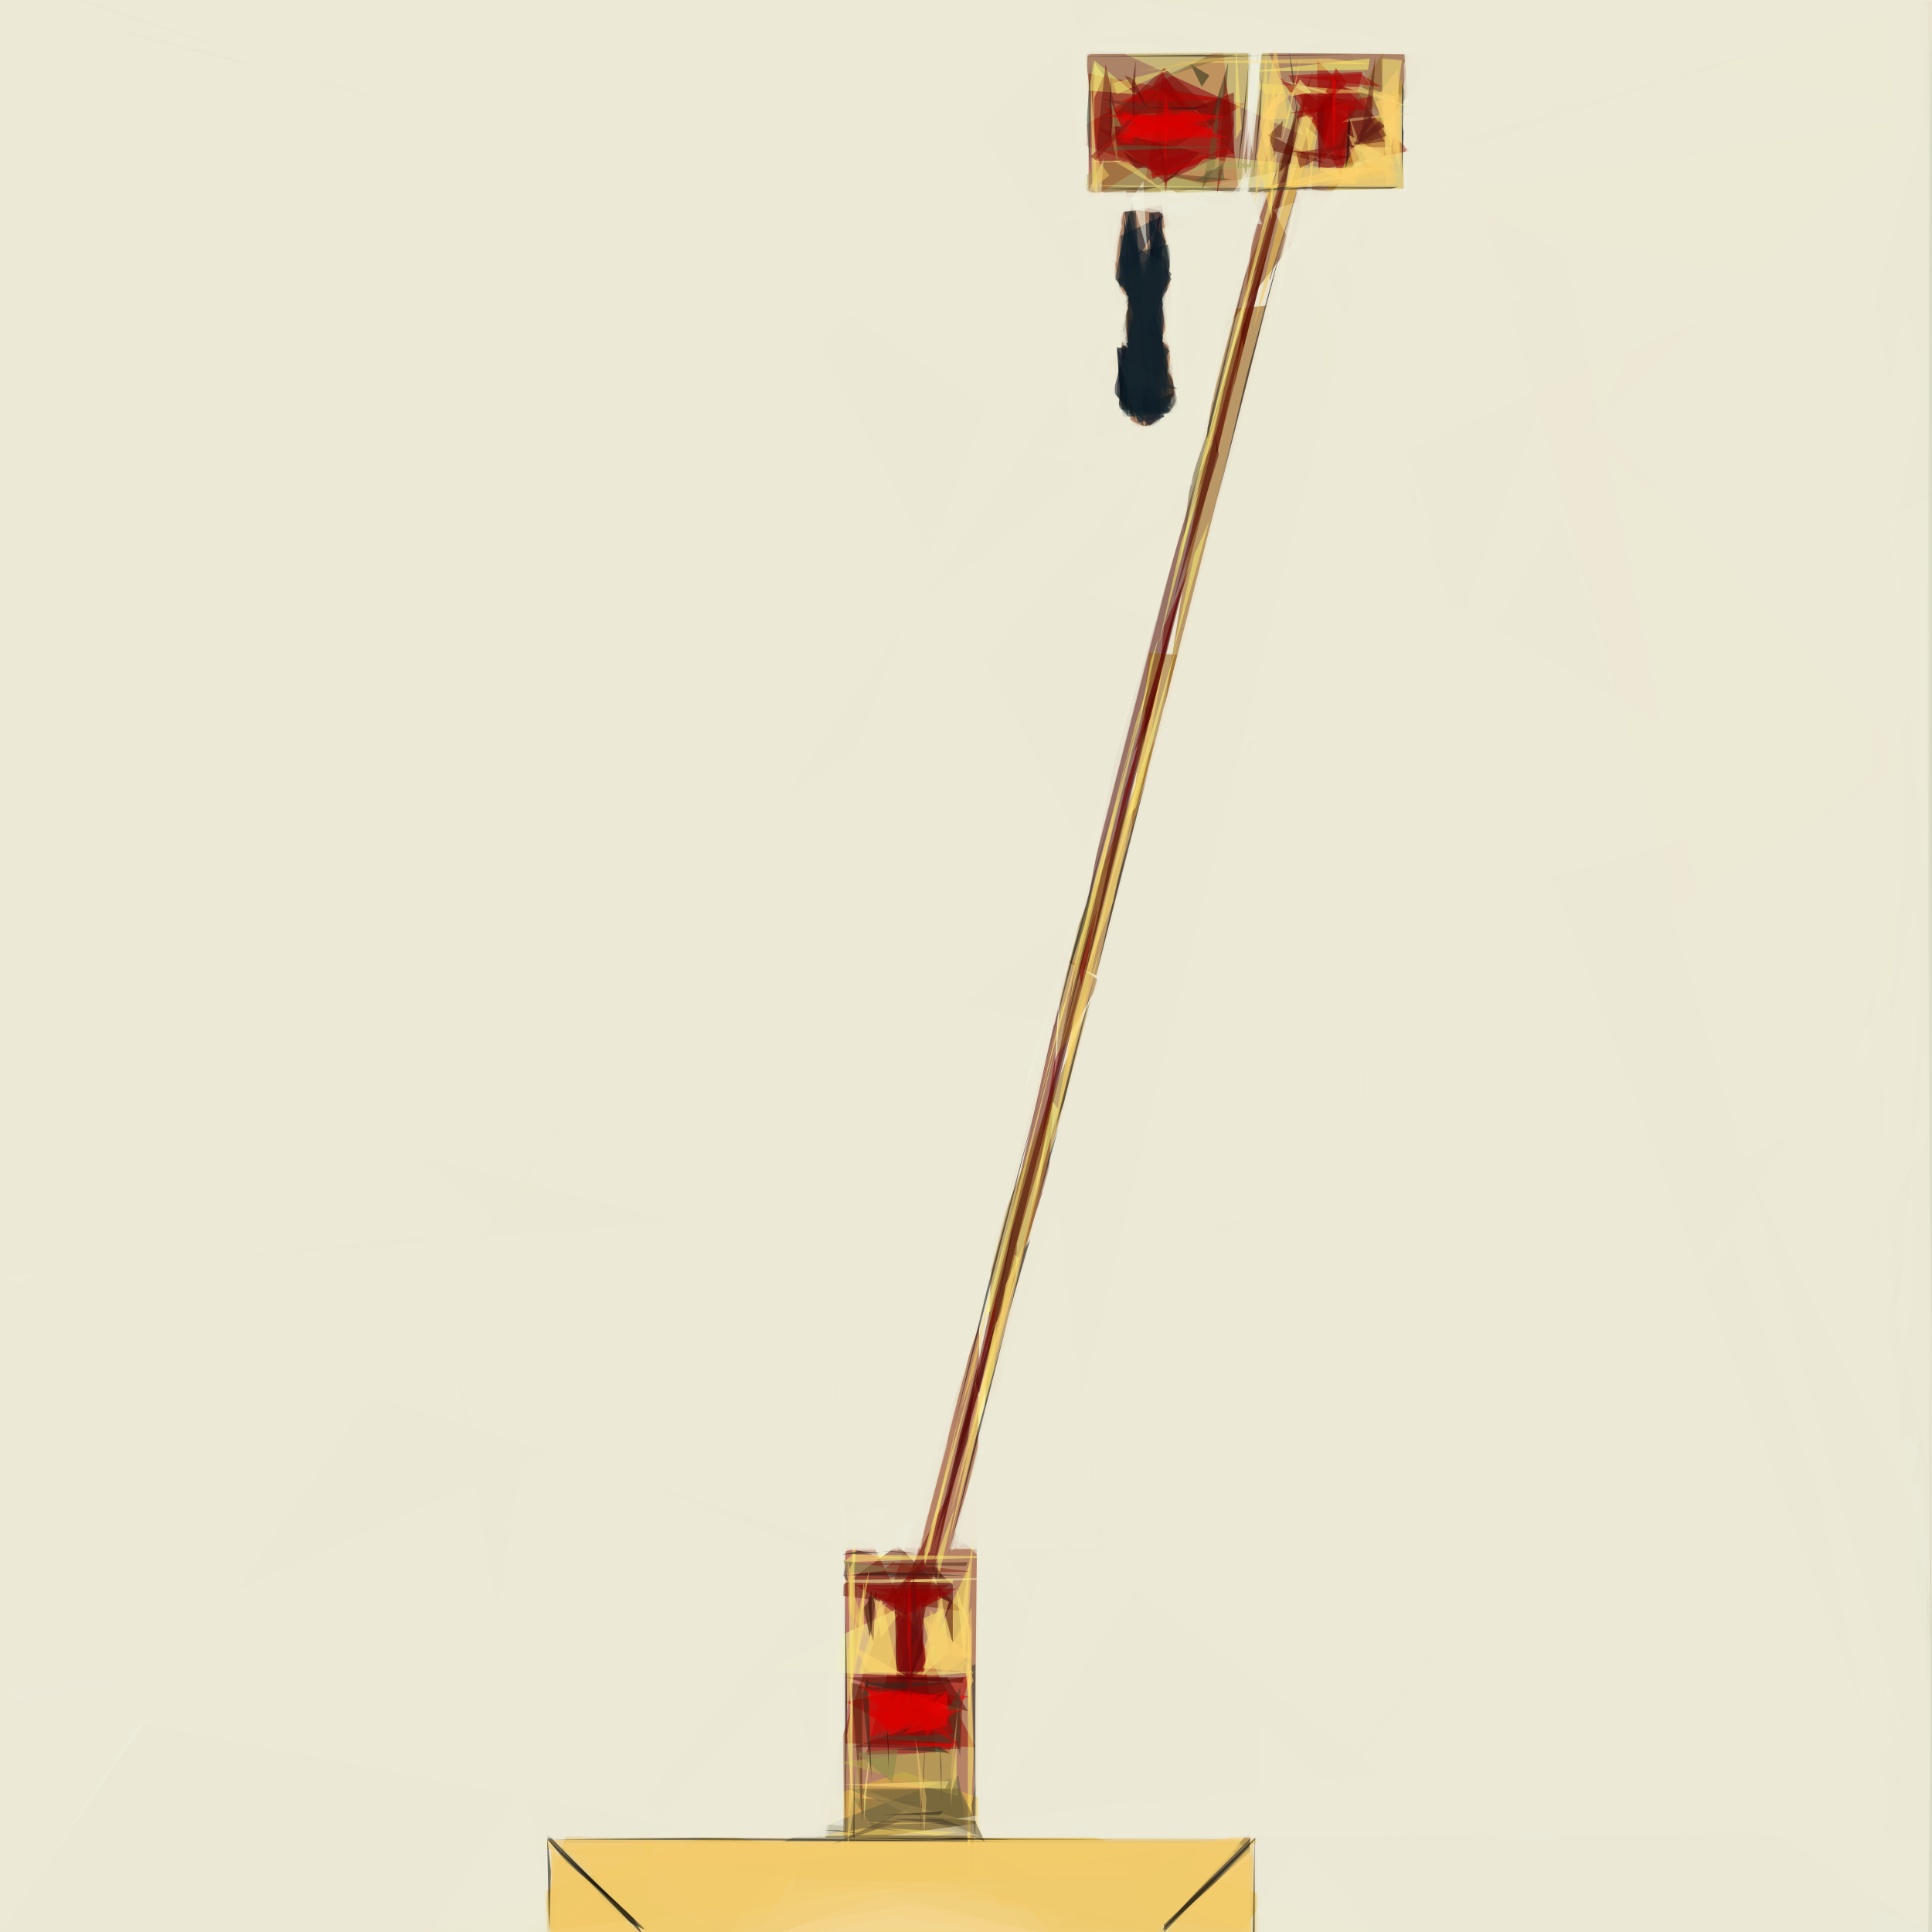 <?xml version="1.0" standalone="no"?>
<svg xmlns="http://www.w3.org/2000/svg" version="1.2" baseProfile="tiny" width="1024" height="1024" viewBox="0 0 1024 1024">
<rect x="0" y="0" width="1024" height="1024" id="0" fill="rgb(233,227,206)" fill-opacity="1" />
<polygon points="763,29 575,27 601,237" id="1" fill="rgb(111,39,1)" fill-opacity="0.502" />
<polygon points="419,1003 519,702 516,994" id="2" fill="rgb(131,37,0)" fill-opacity="0.502" />
<polygon points="479,939 726,1024 223,1024" id="3" fill="rgb(229,186,59)" fill-opacity="0.502" />
<polygon points="693,50 551,613 590,406" id="4" fill="rgb(72,0,0)" fill-opacity="0.502" />
<polygon points="619,103 682,90 623,238" id="5" fill="rgb(255,255,255)" fill-opacity="0.502" />
<polygon points="506,778 556,621 561,532" id="6" fill="rgb(103,12,0)" fill-opacity="0.502" />
<polygon points="517,926 448,924 448,790" id="7" fill="rgb(145,11,0)" fill-opacity="0.502" />
<polygon points="657,105 648,25 563,73" id="8" fill="rgb(149,0,0)" fill-opacity="0.502" />
<polygon points="593,217 598,113 626,219" id="9" fill="rgb(0,0,0)" fill-opacity="0.502" />
<polygon points="599,157 0,1024 0,0" id="10" fill="rgb(239,239,222)" fill-opacity="0.502" />
<polygon points="564,509 581,517 612,392" id="11" fill="rgb(142,82,0)" fill-opacity="0.502" />
<polygon points="516,974 1024,972 755,0" id="12" fill="rgb(239,239,222)" fill-opacity="0.502" />
<polygon points="578,530 522,746 526,659" id="13" fill="rgb(148,102,19)" fill-opacity="0.502" />
<polygon points="0,677 484,831 536,633" id="14" fill="rgb(239,239,222)" fill-opacity="0.502" />
<polygon points="650,164 617,375 671,162" id="15" fill="rgb(137,77,0)" fill-opacity="0.502" />
<polygon points="284,1024 300,973 684,975" id="16" fill="rgb(225,183,80)" fill-opacity="0.502" />
<polygon points="747,80 698,32 699,90" id="17" fill="rgb(142,0,0)" fill-opacity="0.502" />
<polygon points="442,701 448,985 0,899" id="18" fill="rgb(239,238,222)" fill-opacity="0.502" />
<polygon points="627,276 166,598 520,689" id="19" fill="rgb(239,239,221)" fill-opacity="0.502" />
<polygon points="590,208 616,109 615,231" id="20" fill="rgb(0,0,24)" fill-opacity="0.502" />
<polygon points="1020,810 675,111 1018,0" id="21" fill="rgb(239,238,220)" fill-opacity="0.502" />
<polygon points="476,819 440,845 510,854" id="22" fill="rgb(101,16,0)" fill-opacity="0.502" />
<polygon points="664,976 246,975 666,1024" id="23" fill="rgb(233,190,88)" fill-opacity="0.502" />
<polygon points="615,99 631,254 668,116" id="24" fill="rgb(251,255,244)" fill-opacity="0.502" />
<polygon points="744,100 703,101 743,42" id="25" fill="rgb(203,165,39)" fill-opacity="0.502" />
<polygon points="581,489 536,653 522,726" id="26" fill="rgb(62,0,0)" fill-opacity="0.502" />
<polygon points="44,0 568,0 598,182" id="27" fill="rgb(239,239,221)" fill-opacity="0.502" />
<polygon points="415,976 508,941 513,976" id="28" fill="rgb(89,91,68)" fill-opacity="0.502" />
<polygon points="344,1024 334,1019 287,972" id="29" fill="rgb(0,0,0)" fill-opacity="0.502" />
<polygon points="577,39 660,55 577,106" id="30" fill="rgb(154,16,0)" fill-opacity="0.502" />
<polygon points="662,982 615,1024 663,970" id="31" fill="rgb(5,0,0)" fill-opacity="0.502" />
<polygon points="496,929 485,832 459,930" id="32" fill="rgb(143,0,0)" fill-opacity="0.502" />
<polygon points="646,83 584,112 744,93" id="33" fill="rgb(222,219,132)" fill-opacity="0.502" />
<polygon points="560,637 503,821 583,821" id="34" fill="rgb(241,243,226)" fill-opacity="0.502" />
<polygon points="475,888 407,885 475,853" id="35" fill="rgb(251,255,157)" fill-opacity="0.502" />
<polygon points="292,1024 0,1024 233,675" id="36" fill="rgb(238,237,220)" fill-opacity="0.502" />
<polygon points="658,1024 1023,1024 1017,504" id="37" fill="rgb(237,235,217)" fill-opacity="0.502" />
<polygon points="551,579 523,684 505,759" id="38" fill="rgb(0,0,0)" fill-opacity="0.502" />
<polygon points="586,24 691,72 672,27" id="39" fill="rgb(224,225,138)" fill-opacity="0.502" />
<polygon points="612,221 621,129 594,136" id="40" fill="rgb(0,25,42)" fill-opacity="0.502" />
<polygon points="0,899 618,309 489,815" id="41" fill="rgb(236,233,214)" fill-opacity="0.502" />
<polygon points="597,101 570,103 588,162" id="42" fill="rgb(253,255,250)" fill-opacity="0.502" />
<polygon points="711,94 722,38 683,40" id="43" fill="rgb(160,0,0)" fill-opacity="0.502" />
<polygon points="372,974 447,918 447,973" id="44" fill="rgb(242,246,238)" fill-opacity="0.502" />
<polygon points="297,977 633,977 343,1024" id="45" fill="rgb(254,214,116)" fill-opacity="0.502" />
<polygon points="584,975 616,975 492,975" id="46" fill="rgb(0,0,0)" fill-opacity="0.502" />
<polygon points="664,125 654,205 696,37" id="47" fill="rgb(116,33,1)" fill-opacity="0.502" />
<polygon points="514,888 503,930 448,902" id="48" fill="rgb(178,0,0)" fill-opacity="0.502" />
<polygon points="514,829 489,884 511,886" id="49" fill="rgb(255,237,99)" fill-opacity="0.502" />
<polygon points="668,46 661,94 662,0" id="50" fill="rgb(250,255,255)" fill-opacity="0.502" />
<polygon points="609,346 599,445 624,347" id="51" fill="rgb(147,90,9)" fill-opacity="0.502" />
<polygon points="539,659 556,599 538,680" id="52" fill="rgb(255,255,155)" fill-opacity="0.502" />
<polygon points="634,253 624,303 669,126" id="53" fill="rgb(255,255,134)" fill-opacity="0.502" />
<polygon points="642,201 406,959 0,690" id="54" fill="rgb(236,233,214)" fill-opacity="0.502" />
<polygon points="505,787 474,849 478,911" id="55" fill="rgb(110,4,0)" fill-opacity="0.502" />
<polygon points="665,972 612,1024 331,1024" id="56" fill="rgb(249,208,113)" fill-opacity="0.502" />
<polygon points="695,91 544,665 726,635" id="57" fill="rgb(238,236,218)" fill-opacity="0.502" />
<polygon points="290,973 292,992 291,1024" id="58" fill="rgb(0,0,0)" fill-opacity="0.502" />
<polygon points="654,81 616,40 607,96" id="59" fill="rgb(164,0,0)" fill-opacity="0.502" />
<polygon points="575,517 596,419 614,360" id="60" fill="rgb(60,0,0)" fill-opacity="0.502" />
<polygon points="505,871 494,830 505,840" id="61" fill="rgb(73,0,0)" fill-opacity="0.502" />
<polygon points="669,119 563,107 662,100" id="62" fill="rgb(244,253,243)" fill-opacity="0.502" />
<polygon points="674,151 680,128 668,171" id="63" fill="rgb(0,0,0)" fill-opacity="0.502" />
<polygon points="560,561 563,506 583,520" id="64" fill="rgb(153,94,24)" fill-opacity="0.502" />
<polygon points="518,759 534,700 502,827" id="65" fill="rgb(0,0,0)" fill-opacity="0.502" />
<polygon points="369,974 536,976 292,975" id="66" fill="rgb(12,16,29)" fill-opacity="0.502" />
<polygon points="398,838 553,836 466,839" id="67" fill="rgb(255,255,176)" fill-opacity="0.502" />
<polygon points="750,81 741,0 1024,0" id="68" fill="rgb(240,240,222)" fill-opacity="0.502" />
<polygon points="290,926 290,1024 229,1024" id="69" fill="rgb(237,238,227)" fill-opacity="0.502" />
<polygon points="665,44 671,50 734,49" id="70" fill="rgb(240,228,109)" fill-opacity="0.502" />
<polygon points="448,833 433,974 308,974" id="71" fill="rgb(237,234,217)" fill-opacity="0.502" />
<polygon points="771,26 562,29 594,0" id="72" fill="rgb(241,242,228)" fill-opacity="0.502" />
<polygon points="627,229 630,116 616,163" id="73" fill="rgb(249,255,232)" fill-opacity="0.502" />
<polygon points="450,846 451,934 454,795" id="74" fill="rgb(255,255,132)" fill-opacity="0.502" />
<polygon points="591,288 671,100 628,269" id="75" fill="rgb(238,237,217)" fill-opacity="0.502" />
<polygon points="457,966 451,892 457,893" id="76" fill="rgb(75,22,5)" fill-opacity="0.502" />
<polygon points="490,831 490,822 518,720" id="77" fill="rgb(255,255,130)" fill-opacity="0.502" />
<polygon points="574,489 610,358 567,531" id="78" fill="rgb(255,255,133)" fill-opacity="0.502" />
<polygon points="665,968 664,1024 665,1027" id="79" fill="rgb(0,0,0)" fill-opacity="0.502" />
<polygon points="300,987 281,963 329,1011" id="80" fill="rgb(0,0,0)" fill-opacity="0.502" />
<polygon points="601,399 610,380 626,310" id="81" fill="rgb(94,0,0)" fill-opacity="0.502" />
<polygon points="508,948 449,948 522,976" id="82" fill="rgb(101,90,56)" fill-opacity="0.502" />
<polygon points="735,99 743,32 732,31" id="83" fill="rgb(255,238,114)" fill-opacity="0.502" />
<polygon points="737,100 702,100 741,99" id="84" fill="rgb(0,0,8)" fill-opacity="0.502" />
<polygon points="592,185 622,219 595,221" id="85" fill="rgb(0,23,35)" fill-opacity="0.502" />
<polygon points="725,37 726,31 661,38" id="86" fill="rgb(255,253,111)" fill-opacity="0.502" />
<polygon points="470,973 560,973 609,954" id="87" fill="rgb(248,239,211)" fill-opacity="0.502" />
<polygon points="617,114 593,154 594,125" id="88" fill="rgb(0,27,50)" fill-opacity="0.502" />
<polygon points="342,976 593,976 341,1024" id="89" fill="rgb(241,203,110)" fill-opacity="0.502" />
<polygon points="644,278 949,150 689,99" id="90" fill="rgb(236,233,215)" fill-opacity="0.502" />
<polygon points="596,975 664,975 592,975" id="91" fill="rgb(0,0,0)" fill-opacity="0.502" />
<polygon points="580,32 577,48 602,50" id="92" fill="rgb(231,242,118)" fill-opacity="0.502" />
<polygon points="664,948 668,1024 729,1024" id="93" fill="rgb(238,239,228)" fill-opacity="0.502" />
<polygon points="515,782 506,812 549,856" id="94" fill="rgb(242,248,232)" fill-opacity="0.502" />
<polygon points="744,48 743,44 743,89" id="95" fill="rgb(0,0,0)" fill-opacity="0.502" />
<polygon points="458,852 461,868 465,843" id="96" fill="rgb(35,0,0)" fill-opacity="0.502" />
<polygon points="503,817 527,724 528,699" id="97" fill="rgb(255,243,106)" fill-opacity="0.502" />
<polygon points="543,162 615,239 429,462" id="98" fill="rgb(238,236,218)" fill-opacity="0.502" />
<polygon points="580,518 558,602 564,584" id="99" fill="rgb(3,5,2)" fill-opacity="0.502" />
<polygon points="540,667 504,803 538,665" id="100" fill="rgb(255,250,124)" fill-opacity="0.502" />
<polygon points="513,1001 513,850 516,929" id="101" fill="rgb(255,239,107)" fill-opacity="0.502" />
<polygon points="460,921 514,899 461,895" id="102" fill="rgb(228,0,0)" fill-opacity="0.502" />
<polygon points="0,851 289,1024 291,936" id="103" fill="rgb(236,233,213)" fill-opacity="0.502" />
<polygon points="652,70 607,76 585,57" id="104" fill="rgb(229,0,0)" fill-opacity="0.502" />
<polygon points="617,1020 617,1024 677,963" id="105" fill="rgb(0,0,0)" fill-opacity="0.502" />
<polygon points="586,85 656,100 564,102" id="106" fill="rgb(161,154,83)" fill-opacity="0.502" />
<polygon points="461,28 724,28 732,0" id="107" fill="rgb(238,236,217)" fill-opacity="0.502" />
<polygon points="598,160 570,264 555,76" id="108" fill="rgb(237,234,215)" fill-opacity="0.502" />
<polygon points="528,745 688,98 1024,389" id="109" fill="rgb(236,233,214)" fill-opacity="0.502" />
<polygon points="674,116 676,43 666,83" id="110" fill="rgb(255,220,90)" fill-opacity="0.502" />
<polygon points="697,99 612,100 671,102" id="111" fill="rgb(78,67,56)" fill-opacity="0.502" />
<polygon points="502,766 486,824 424,808" id="112" fill="rgb(238,239,221)" fill-opacity="0.502" />
<polygon points="670,31 666,65 668,49" id="113" fill="rgb(0,0,0)" fill-opacity="0.502" />
<polygon points="296,979 341,1026 336,1017" id="114" fill="rgb(0,0,0)" fill-opacity="0.502" />
<polygon points="502,889 513,907 448,889" id="115" fill="rgb(81,7,3)" fill-opacity="0.502" />
<polygon points="1019,1019 654,973 1022,519" id="116" fill="rgb(236,233,213)" fill-opacity="0.502" />
<polygon points="600,269 108,23 564,21" id="117" fill="rgb(236,233,214)" fill-opacity="0.502" />
<polygon points="698,67 664,175 692,56" id="118" fill="rgb(241,195,72)" fill-opacity="0.502" />
<polygon points="561,588 547,640 558,584" id="119" fill="rgb(255,255,134)" fill-opacity="0.502" />
<polygon points="685,29 632,30 717,29" id="120" fill="rgb(0,0,11)" fill-opacity="0.502" />
<polygon points="720,49 735,72 709,80" id="121" fill="rgb(98,28,16)" fill-opacity="0.502" />
<polygon points="617,36 641,57 589,62" id="122" fill="rgb(121,12,8)" fill-opacity="0.502" />
<polygon points="511,890 511,907 511,969" id="123" fill="rgb(0,0,0)" fill-opacity="0.502" />
<polygon points="576,0 575,220 529,69" id="124" fill="rgb(237,234,215)" fill-opacity="0.502" />
<polygon points="465,886 521,886 494,888" id="125" fill="rgb(246,255,131)" fill-opacity="0.502" />
<polygon points="609,113 611,165 615,112" id="126" fill="rgb(0,3,19)" fill-opacity="0.502" />
<polygon points="631,255 642,223 627,286" id="127" fill="rgb(97,82,47)" fill-opacity="0.502" />
<polygon points="518,796 518,966 946,0" id="128" fill="rgb(236,233,214)" fill-opacity="0.502" />
<polygon points="242,975 439,973 443,853" id="129" fill="rgb(236,233,214)" fill-opacity="0.502" />
<polygon points="510,906 452,926 509,927" id="130" fill="rgb(112,11,6)" fill-opacity="0.502" />
<polygon points="557,609 589,469 569,539" id="131" fill="rgb(255,222,97)" fill-opacity="0.502" />
<polygon points="662,979 662,1024 630,1013" id="132" fill="rgb(252,206,98)" fill-opacity="0.502" />
<polygon points="664,22 669,28 658,92" id="133" fill="rgb(254,255,253)" fill-opacity="0.502" />
<polygon points="522,697 562,545 525,695" id="134" fill="rgb(255,255,134)" fill-opacity="0.502" />
<polygon points="664,86 629,257 616,159" id="135" fill="rgb(237,236,215)" fill-opacity="0.502" />
<polygon points="654,82 654,49 633,57" id="136" fill="rgb(113,0,0)" fill-opacity="0.502" />
<polygon points="661,30 571,30 637,29" id="137" fill="rgb(0,6,25)" fill-opacity="0.502" />
<polygon points="449,901 448,838 448,981" id="138" fill="rgb(0,26,32)" fill-opacity="0.502" />
<polygon points="611,229 451,821 383,103" id="139" fill="rgb(236,233,214)" fill-opacity="0.502" />
<polygon points="414,154 580,456 636,237" id="140" fill="rgb(236,234,215)" fill-opacity="0.502" />
<polygon points="503,876 499,845 489,888" id="141" fill="rgb(255,241,120)" fill-opacity="0.502" />
<polygon points="678,41 715,63 711,86" id="142" fill="rgb(157,0,0)" fill-opacity="0.502" />
<polygon points="337,1024 292,1024 292,979" id="143" fill="rgb(255,208,99)" fill-opacity="0.502" />
<polygon points="651,39 593,39 611,39" id="144" fill="rgb(2,15,0)" fill-opacity="0.502" />
<polygon points="526,737 707,1024 512,793" id="145" fill="rgb(236,233,214)" fill-opacity="0.502" />
<polygon points="616,122 670,101 643,195" id="146" fill="rgb(238,236,214)" fill-opacity="0.502" />
<polygon points="499,972 458,969 435,973" id="147" fill="rgb(255,216,98)" fill-opacity="0.502" />
<polygon points="634,116 622,101 581,104" id="148" fill="rgb(245,245,234)" fill-opacity="0.502" />
<polygon points="655,982 613,1024 408,977" id="149" fill="rgb(241,203,107)" fill-opacity="0.502" />
<polygon points="452,824 447,828 539,825" id="150" fill="rgb(255,248,117)" fill-opacity="0.502" />
<polygon points="618,97 582,68 636,81" id="151" fill="rgb(136,0,0)" fill-opacity="0.502" />
<polygon points="502,896 502,915 479,919" id="152" fill="rgb(255,0,0)" fill-opacity="0.502" />
<polygon points="620,141 615,116 601,217" id="153" fill="rgb(9,31,38)" fill-opacity="0.502" />
<polygon points="506,927 508,952 445,934" id="154" fill="rgb(179,171,75)" fill-opacity="0.502" />
<polygon points="495,818 518,724 513,763" id="155" fill="rgb(58,0,0)" fill-opacity="0.502" />
<polygon points="519,739 517,732 538,647" id="156" fill="rgb(63,0,0)" fill-opacity="0.502" />
<polygon points="645,103 654,66 649,40" id="157" fill="rgb(131,6,0)" fill-opacity="0.502" />
<polygon points="627,59 594,73 650,62" id="158" fill="rgb(234,0,0)" fill-opacity="0.502" />
<polygon points="517,796 521,972 827,975" id="159" fill="rgb(236,234,215)" fill-opacity="0.502" />
<polygon points="455,887 476,886 467,847" id="160" fill="rgb(255,226,101)" fill-opacity="0.502" />
<polygon points="467,822 486,823 479,823" id="161" fill="rgb(0,0,0)" fill-opacity="0.502" />
<polygon points="596,104 502,766 0,715" id="162" fill="rgb(236,233,214)" fill-opacity="0.502" />
<polygon points="475,879 476,891 474,841" id="163" fill="rgb(4,0,5)" fill-opacity="0.502" />
<polygon points="714,71 724,91 740,86" id="164" fill="rgb(255,229,120)" fill-opacity="0.502" />
<polygon points="678,91 688,54 684,86" id="165" fill="rgb(55,0,0)" fill-opacity="0.502" />
<polygon points="602,428 597,434 625,337" id="166" fill="rgb(255,255,132)" fill-opacity="0.502" />
<polygon points="517,963 517,882 515,883" id="167" fill="rgb(30,46,43)" fill-opacity="0.502" />
<polygon points="540,588 580,445 565,514" id="168" fill="rgb(241,242,226)" fill-opacity="0.502" />
<polygon points="588,974 518,951 520,974" id="169" fill="rgb(233,235,230)" fill-opacity="0.502" />
<polygon points="592,50 622,36 590,44" id="170" fill="rgb(238,224,109)" fill-opacity="0.502" />
<polygon points="521,974 509,948 460,949" id="171" fill="rgb(122,102,59)" fill-opacity="0.502" />
<polygon points="727,34 704,31 621,33" id="172" fill="rgb(255,223,105)" fill-opacity="0.502" />
<polygon points="695,77 673,149 673,147" id="173" fill="rgb(84,64,43)" fill-opacity="0.502" />
<polygon points="617,221 603,224 594,184" id="174" fill="rgb(12,33,43)" fill-opacity="0.502" />
<polygon points="703,87 672,71 675,80" id="175" fill="rgb(88,10,1)" fill-opacity="0.502" />
<polygon points="457,853 464,843 463,870" id="176" fill="rgb(117,66,29)" fill-opacity="0.502" />
<polygon points="637,46 641,40 631,34" id="177" fill="rgb(24,36,16)" fill-opacity="0.502" />
<polygon points="600,45 602,32 601,71" id="178" fill="rgb(75,2,0)" fill-opacity="0.502" />
<polygon points="586,34 581,80 594,71" id="179" fill="rgb(105,20,14)" fill-opacity="0.502" />
<polygon points="741,92 727,85 663,101" id="180" fill="rgb(255,207,97)" fill-opacity="0.502" />
<polygon points="574,104 537,95 577,14" id="181" fill="rgb(237,234,215)" fill-opacity="0.502" />
<polygon points="637,101 647,46 644,88" id="182" fill="rgb(93,89,51)" fill-opacity="0.502" />
<polygon points="687,101 823,100 988,908" id="183" fill="rgb(236,232,213)" fill-opacity="0.502" />
<polygon points="503,840 480,856 453,840" id="184" fill="rgb(130,0,0)" fill-opacity="0.502" />
<polygon points="685,36 689,73 683,26" id="185" fill="rgb(32,55,33)" fill-opacity="0.502" />
<polygon points="468,833 447,835 511,835" id="186" fill="rgb(8,3,0)" fill-opacity="0.502" />
<polygon points="597,178 573,217 597,152" id="187" fill="rgb(237,238,220)" fill-opacity="0.502" />
<polygon points="550,1024 414,1024 470,1004" id="188" fill="rgb(246,217,150)" fill-opacity="0.502" />
<polygon points="664,0 750,28 500,29" id="189" fill="rgb(235,232,214)" fill-opacity="0.502" />
<polygon points="585,102 659,102 559,118" id="190" fill="rgb(240,238,221)" fill-opacity="0.502" />
<polygon points="601,397 614,338 610,350" id="191" fill="rgb(255,255,130)" fill-opacity="0.502" />
<polygon points="683,84 682,99 677,100" id="192" fill="rgb(76,17,14)" fill-opacity="0.502" />
<polygon points="597,117 591,148 612,171" id="193" fill="rgb(0,18,30)" fill-opacity="0.502" />
<polygon points="578,37 582,105 579,98" id="194" fill="rgb(236,240,117)" fill-opacity="0.502" />
<polygon points="695,49 689,42 684,51" id="195" fill="rgb(255,255,146)" fill-opacity="0.502" />
<polygon points="755,372 765,0 744,34" id="196" fill="rgb(236,233,214)" fill-opacity="0.502" />
<polygon points="626,288 637,255 614,342" id="197" fill="rgb(255,255,114)" fill-opacity="0.502" />
<polygon points="463,969 487,955 452,953" id="198" fill="rgb(109,97,59)" fill-opacity="0.502" />
<polygon points="591,254 408,120 591,114" id="199" fill="rgb(236,233,213)" fill-opacity="0.502" />
<polygon points="600,77 668,85 636,81" id="200" fill="rgb(89,32,20)" fill-opacity="0.502" />
<polygon points="588,493 587,878 530,722" id="201" fill="rgb(236,233,215)" fill-opacity="0.502" />
<polygon points="449,920 452,899 452,961" id="202" fill="rgb(255,255,133)" fill-opacity="0.502" />
<polygon points="663,134 640,233 640,227" id="203" fill="rgb(18,31,40)" fill-opacity="0.502" />
<polygon points="445,927 344,974 437,974" id="204" fill="rgb(237,234,215)" fill-opacity="0.502" />
<polygon points="476,927 454,929 473,945" id="205" fill="rgb(131,133,70)" fill-opacity="0.502" />
<polygon points="539,618 492,803 354,864" id="206" fill="rgb(236,233,214)" fill-opacity="0.502" />
<polygon points="449,907 449,876 461,831" id="207" fill="rgb(242,216,96)" fill-opacity="0.502" />
<polygon points="293,625 0,1021 289,1024" id="208" fill="rgb(236,233,214)" fill-opacity="0.502" />
<polygon points="593,138 615,220 600,107" id="209" fill="rgb(20,36,45)" fill-opacity="0.502" />
<polygon points="494,877 500,853 489,858" id="210" fill="rgb(255,234,107)" fill-opacity="0.502" />
<polygon points="719,51 733,28 732,60" id="211" fill="rgb(144,103,38)" fill-opacity="0.502" />
<polygon points="559,541 511,534 581,451" id="212" fill="rgb(237,234,216)" fill-opacity="0.502" />
<polygon points="490,846 471,903 489,884" id="213" fill="rgb(107,12,12)" fill-opacity="0.502" />
<polygon points="602,383 593,418 611,355" id="214" fill="rgb(255,241,110)" fill-opacity="0.502" />
<polygon points="447,778 268,975 447,967" id="215" fill="rgb(236,233,215)" fill-opacity="0.502" />
<polygon points="671,1024 1024,1024 655,879" id="216" fill="rgb(236,234,215)" fill-opacity="0.502" />
<polygon points="621,216 609,128 598,207" id="217" fill="rgb(18,36,45)" fill-opacity="0.502" />
<polygon points="543,240 633,220 632,257" id="218" fill="rgb(237,233,215)" fill-opacity="0.502" />
<polygon points="583,112 575,105 585,84" id="219" fill="rgb(234,221,165)" fill-opacity="0.502" />
<polygon points="641,229 677,100 678,86" id="220" fill="rgb(255,249,127)" fill-opacity="0.502" />
<polygon points="654,53 594,54 608,47" id="221" fill="rgb(185,0,0)" fill-opacity="0.502" />
<polygon points="513,828 447,829 512,830" id="222" fill="rgb(66,40,11)" fill-opacity="0.502" />
<polygon points="473,828 466,834 515,833" id="223" fill="rgb(128,36,15)" fill-opacity="0.502" />
<polygon points="671,28 674,95 668,66" id="224" fill="rgb(255,218,108)" fill-opacity="0.502" />
<polygon points="4,902 447,818 447,968" id="225" fill="rgb(236,233,213)" fill-opacity="0.502" />
<polygon points="467,823 455,822 446,824" id="226" fill="rgb(7,26,8)" fill-opacity="0.502" />
<polygon points="663,99 622,155 619,125" id="227" fill="rgb(237,234,215)" fill-opacity="0.502" />
<polygon points="616,178 643,213 663,90" id="228" fill="rgb(236,233,215)" fill-opacity="0.502" />
<polygon points="727,58 727,51 683,60" id="229" fill="rgb(174,0,0)" fill-opacity="0.502" />
<polygon points="507,942 504,950 507,924" id="230" fill="rgb(255,230,117)" fill-opacity="0.502" />
<polygon points="697,89 721,89 718,98" id="231" fill="rgb(255,219,114)" fill-opacity="0.502" />
<polygon points="338,977 502,976 382,1029" id="232" fill="rgb(241,203,109)" fill-opacity="0.502" />
<polygon points="460,896 458,892 506,892" id="233" fill="rgb(33,47,36)" fill-opacity="0.502" />
<polygon points="1024,971 686,975 919,657" id="234" fill="rgb(235,232,213)" fill-opacity="0.502" />
<polygon points="731,974 540,694 547,974" id="235" fill="rgb(236,233,213)" fill-opacity="0.502" />
<polygon points="615,108 584,102 543,125" id="236" fill="rgb(237,234,216)" fill-opacity="0.502" />
<polygon points="714,63 711,65 763,58" id="237" fill="rgb(232,203,133)" fill-opacity="0.502" />
<polygon points="619,197 632,106 630,215" id="238" fill="rgb(236,233,214)" fill-opacity="0.502" />
<polygon points="750,104 1024,60 743,8" id="239" fill="rgb(236,233,215)" fill-opacity="0.502" />
<polygon points="458,893 473,919 503,900" id="240" fill="rgb(224,0,0)" fill-opacity="0.502" />
<polygon points="507,737 386,823 482,821" id="241" fill="rgb(236,233,214)" fill-opacity="0.502" />
<polygon points="377,975 449,975 308,975" id="242" fill="rgb(0,0,0)" fill-opacity="0.502" />
<polygon points="509,931 502,907 509,894" id="243" fill="rgb(68,67,41)" fill-opacity="0.502" />
<polygon points="617,332 615,351 630,302" id="244" fill="rgb(105,0,0)" fill-opacity="0.502" />
<polygon points="466,838 505,839 505,837" id="245" fill="rgb(255,246,117)" fill-opacity="0.502" />
<polygon points="664,97 669,41 668,61" id="246" fill="rgb(0,0,0)" fill-opacity="0.502" />
<polygon points="608,133 606,96 600,105" id="247" fill="rgb(255,255,240)" fill-opacity="0.502" />
<polygon points="598,163 548,46 565,266" id="248" fill="rgb(236,233,214)" fill-opacity="0.502" />
<polygon points="586,287 661,140 634,246" id="249" fill="rgb(236,233,214)" fill-opacity="0.502" />
<polygon points="457,898 462,943 460,889" id="250" fill="rgb(42,33,21)" fill-opacity="0.502" />
<polygon points="608,56 632,56 647,56" id="251" fill="rgb(211,212,128)" fill-opacity="0.502" />
<polygon points="679,76 683,63 690,28" id="252" fill="rgb(255,235,110)" fill-opacity="0.502" />
<polygon points="574,506 582,477 560,564" id="253" fill="rgb(0,0,0)" fill-opacity="0.502" />
<polygon points="695,94 692,67 698,72" id="254" fill="rgb(255,232,111)" fill-opacity="0.502" />
<polygon points="178,45 42,0 0,0" id="255" fill="rgb(239,238,221)" fill-opacity="0.502" />
<polygon points="300,981 343,1024 346,976" id="256" fill="rgb(239,199,102)" fill-opacity="0.502" />
<polygon points="739,51 726,47 742,89" id="257" fill="rgb(255,223,119)" fill-opacity="0.502" />
<polygon points="656,979 354,980 610,1024" id="258" fill="rgb(241,203,109)" fill-opacity="0.502" />
<polygon points="622,208 597,219 618,219" id="259" fill="rgb(10,26,37)" fill-opacity="0.502" />
<polygon points="515,865 514,907 507,842" id="260" fill="rgb(255,231,117)" fill-opacity="0.502" />
<polygon points="592,184 597,185 594,214" id="261" fill="rgb(0,2,10)" fill-opacity="0.502" />
<polygon points="462,842 492,850 507,842" id="262" fill="rgb(144,0,0)" fill-opacity="0.502" />
<polygon points="652,78 580,80 595,77" id="263" fill="rgb(82,93,61)" fill-opacity="0.502" />
<polygon points="598,127 621,145 598,199" id="264" fill="rgb(22,36,44)" fill-opacity="0.502" />
<polygon points="666,102 626,178 615,105" id="265" fill="rgb(236,232,213)" fill-opacity="0.502" />
<polygon points="564,27 1024,30 572,0" id="266" fill="rgb(236,233,214)" fill-opacity="0.502" />
<polygon points="666,951 733,1024 666,1015" id="267" fill="rgb(236,233,214)" fill-opacity="0.502" />
<polygon points="518,775 504,822 575,781" id="268" fill="rgb(237,236,217)" fill-opacity="0.502" />
<polygon points="719,93 715,78 737,78" id="269" fill="rgb(254,224,124)" fill-opacity="0.502" />
<polygon points="713,90 715,83 716,54" id="270" fill="rgb(0,0,0)" fill-opacity="0.502" />
<polygon points="619,66 618,47 617,95" id="271" fill="rgb(241,0,0)" fill-opacity="0.502" />
<polygon points="614,99 605,101 582,100" id="272" fill="rgb(72,61,40)" fill-opacity="0.502" />
<polygon points="879,0 529,0 665,29" id="273" fill="rgb(236,234,215)" fill-opacity="0.502" />
<polygon points="721,39 688,41 732,46" id="274" fill="rgb(168,0,0)" fill-opacity="0.502" />
<polygon points="698,58 699,91 708,47" id="275" fill="rgb(105,0,0)" fill-opacity="0.502" />
<polygon points="471,917 459,908 512,906" id="276" fill="rgb(215,0,0)" fill-opacity="0.502" />
<polygon points="627,214 572,463 491,311" id="277" fill="rgb(236,233,214)" fill-opacity="0.502" />
<polygon points="1000,699 1024,610 1023,846" id="278" fill="rgb(233,231,213)" fill-opacity="0.502" />
<polygon points="995,930 1024,910 1023,1024" id="279" fill="rgb(234,232,212)" fill-opacity="0.502" />
<polygon points="465,853 491,831 489,827" id="280" fill="rgb(121,9,10)" fill-opacity="0.502" />
<polygon points="488,959 488,971 492,898" id="281" fill="rgb(114,37,25)" fill-opacity="0.502" />
<polygon points="453,107 561,530 619,304" id="282" fill="rgb(236,233,214)" fill-opacity="0.502" />
<polygon points="602,112 596,112 607,190" id="283" fill="rgb(12,27,38)" fill-opacity="0.502" />
<polygon points="576,64 578,34 578,93" id="284" fill="rgb(33,67,50)" fill-opacity="0.502" />
<polygon points="699,260 727,620 580,683" id="285" fill="rgb(235,232,213)" fill-opacity="0.502" />
<polygon points="506,816 523,747 588,854" id="286" fill="rgb(235,232,214)" fill-opacity="0.502" />
<polygon points="658,176 672,132 659,185" id="287" fill="rgb(77,0,0)" fill-opacity="0.502" />
<polygon points="662,69 664,82 671,0" id="288" fill="rgb(246,250,234)" fill-opacity="0.502" />
<polygon points="652,141 662,100 659,87" id="289" fill="rgb(239,237,222)" fill-opacity="0.502" />
<polygon points="664,983 619,1024 663,1024" id="290" fill="rgb(239,199,103)" fill-opacity="0.502" />
<polygon points="510,968 472,964 499,964" id="291" fill="rgb(65,57,38)" fill-opacity="0.502" />
<polygon points="0,901 277,771 249,943" id="292" fill="rgb(235,232,213)" fill-opacity="0.502" />
<polygon points="508,75 576,25 576,75" id="293" fill="rgb(237,234,215)" fill-opacity="0.502" />
<polygon points="630,51 605,51 584,51" id="294" fill="rgb(0,0,0)" fill-opacity="0.502" />
<polygon points="483,962 457,950 513,965" id="295" fill="rgb(161,138,79)" fill-opacity="0.502" />
<polygon points="715,61 720,84 729,98" id="296" fill="rgb(220,193,104)" fill-opacity="0.502" />
<polygon points="650,48 640,69 651,33" id="297" fill="rgb(65,53,32)" fill-opacity="0.502" />
<polygon points="590,73 652,73 606,61" id="298" fill="rgb(222,0,0)" fill-opacity="0.502" />
<polygon points="338,1024 293,1024 292,981" id="299" fill="rgb(242,202,108)" fill-opacity="0.502" />
<polygon points="619,185 607,167 618,212" id="300" fill="rgb(15,31,41)" fill-opacity="0.502" />
<polygon points="995,982 1023,1024 1024,865" id="301" fill="rgb(234,232,213)" fill-opacity="0.502" />
<polygon points="659,978 592,976 613,1024" id="302" fill="rgb(241,202,106)" fill-opacity="0.502" />
<polygon points="454,769 313,974 422,974" id="303" fill="rgb(236,233,214)" fill-opacity="0.502" />
<polygon points="622,94 615,97 627,89" id="304" fill="rgb(74,0,0)" fill-opacity="0.502" />
<polygon points="718,57 702,52 701,86" id="305" fill="rgb(182,0,0)" fill-opacity="0.502" />
<polygon points="607,115 583,104 549,90" id="306" fill="rgb(240,239,223)" fill-opacity="0.502" />
<polygon points="597,109 568,178 512,76" id="307" fill="rgb(236,233,214)" fill-opacity="0.502" />
<polygon points="506,908 483,897 491,920" id="308" fill="rgb(224,0,0)" fill-opacity="0.502" />
<polygon points="714,44 699,58 708,36" id="309" fill="rgb(164,0,0)" fill-opacity="0.502" />
<polygon points="461,921 505,924 506,919" id="310" fill="rgb(62,71,50)" fill-opacity="0.502" />
<polygon points="485,921 490,972 491,953" id="311" fill="rgb(224,189,105)" fill-opacity="0.502" />
<polygon points="556,593 551,628 540,672" id="312" fill="rgb(255,224,118)" fill-opacity="0.502" />
<polygon points="712,46 721,46 750,58" id="313" fill="rgb(246,227,128)" fill-opacity="0.502" />
<polygon points="459,863 451,823 451,822" id="314" fill="rgb(147,145,73)" fill-opacity="0.502" />
<polygon points="680,134 690,90 675,176" id="315" fill="rgb(240,238,216)" fill-opacity="0.502" />
<polygon points="633,249 567,265 625,214" id="316" fill="rgb(236,233,214)" fill-opacity="0.502" />
<polygon points="497,852 490,873 491,884" id="317" fill="rgb(252,223,116)" fill-opacity="0.502" />
<polygon points="617,221 616,156 607,226" id="318" fill="rgb(23,34,41)" fill-opacity="0.502" />
<polygon points="606,411 584,485 617,351" id="319" fill="rgb(255,222,115)" fill-opacity="0.502" />
<polygon points="653,95 638,97 608,91" id="320" fill="rgb(105,53,27)" fill-opacity="0.502" />
<polygon points="500,960 467,962 498,962" id="321" fill="rgb(34,30,25)" fill-opacity="0.502" />
<polygon points="662,980 618,1024 663,1024" id="322" fill="rgb(243,205,110)" fill-opacity="0.502" />
<polygon points="476,822 263,809 453,728" id="323" fill="rgb(236,233,214)" fill-opacity="0.502" />
<polygon points="616,181 625,137 624,187" id="324" fill="rgb(240,239,220)" fill-opacity="0.502" />
<polygon points="569,98 650,99 599,99" id="325" fill="rgb(255,255,131)" fill-opacity="0.502" />
<polygon points="458,972 436,970 444,970" id="326" fill="rgb(67,49,18)" fill-opacity="0.502" />
<polygon points="472,927 503,929 498,926" id="327" fill="rgb(16,47,30)" fill-opacity="0.502" />
<polygon points="444,960 290,898 447,823" id="328" fill="rgb(236,233,214)" fill-opacity="0.502" />
<polygon points="563,534 566,528 550,587" id="329" fill="rgb(255,240,104)" fill-opacity="0.502" />
<polygon points="627,275 638,226 555,226" id="330" fill="rgb(236,233,214)" fill-opacity="0.502" />
<polygon points="513,864 516,813 510,853" id="331" fill="rgb(255,227,121)" fill-opacity="0.502" />
<polygon points="508,971 496,973 468,969" id="332" fill="rgb(255,232,105)" fill-opacity="0.502" />
<polygon points="519,766 507,821 726,818" id="333" fill="rgb(236,233,214)" fill-opacity="0.502" />
<polygon points="467,868 476,856 463,847" id="334" fill="rgb(251,225,115)" fill-opacity="0.502" />
<polygon points="1003,599 1024,501 1024,685" id="335" fill="rgb(232,231,212)" fill-opacity="0.502" />
<polygon points="646,260 653,231 639,288" id="336" fill="rgb(0,0,0)" fill-opacity="0.502" />
<polygon points="744,0 746,83 1024,160" id="337" fill="rgb(236,233,214)" fill-opacity="0.502" />
<polygon points="740,77 737,98 700,99" id="338" fill="rgb(243,195,99)" fill-opacity="0.502" />
<polygon points="420,996 541,999 401,1024" id="339" fill="rgb(241,207,124)" fill-opacity="0.502" />
<polygon points="742,50 742,85 729,54" id="340" fill="rgb(252,206,109)" fill-opacity="0.502" />
<polygon points="555,144 575,11 576,96" id="341" fill="rgb(237,234,215)" fill-opacity="0.502" />
<polygon points="683,63 669,63 676,24" id="342" fill="rgb(255,212,104)" fill-opacity="0.502" />
<polygon points="648,209 642,236 635,252" id="343" fill="rgb(255,235,130)" fill-opacity="0.502" />
<polygon points="451,890 455,842 451,909" id="344" fill="rgb(255,225,116)" fill-opacity="0.502" />
<polygon points="696,62 677,119 689,62" id="345" fill="rgb(249,222,123)" fill-opacity="0.502" />
<polygon points="323,976 445,976 391,976" id="346" fill="rgb(167,140,77)" fill-opacity="0.502" />
<polygon points="659,146 671,103 614,112" id="347" fill="rgb(235,233,213)" fill-opacity="0.502" />
<polygon points="483,905 474,854 485,862" id="348" fill="rgb(127,7,9)" fill-opacity="0.502" />
<polygon points="999,0 1022,228 1022,3" id="349" fill="rgb(237,235,217)" fill-opacity="0.502" />
<polygon points="655,20 658,68 655,74" id="350" fill="rgb(255,240,113)" fill-opacity="0.502" />
<polygon points="666,1024 666,955 723,1024" id="351" fill="rgb(236,233,215)" fill-opacity="0.502" />
<polygon points="575,490 565,519 581,462" id="352" fill="rgb(49,48,43)" fill-opacity="0.502" />
<polygon points="609,89 602,89 595,80" id="353" fill="rgb(95,0,0)" fill-opacity="0.502" />
<polygon points="618,102 598,86 590,85" id="354" fill="rgb(246,225,116)" fill-opacity="0.502" />
<polygon points="612,104 543,117 608,111" id="355" fill="rgb(236,233,213)" fill-opacity="0.502" />
<polygon points="490,858 500,888 514,877" id="356" fill="rgb(253,206,110)" fill-opacity="0.502" />
<polygon points="670,61 687,48 675,52" id="357" fill="rgb(254,209,109)" fill-opacity="0.502" />
<polygon points="580,52 580,33 585,40" id="358" fill="rgb(255,246,127)" fill-opacity="0.502" />
<polygon points="438,971 440,835 328,969" id="359" fill="rgb(235,232,214)" fill-opacity="0.502" />
<polygon points="1006,507 1022,335 1022,474" id="360" fill="rgb(237,235,217)" fill-opacity="0.502" />
<polygon points="594,212 606,226 603,145" id="361" fill="rgb(23,38,45)" fill-opacity="0.502" />
<polygon points="1012,605 1024,791 1024,446" id="362" fill="rgb(231,229,210)" fill-opacity="0.502" />
<polygon points="451,925 452,961 449,982" id="363" fill="rgb(255,219,114)" fill-opacity="0.502" />
<polygon points="991,1024 1024,916 1024,1024" id="364" fill="rgb(234,232,213)" fill-opacity="0.502" />
<polygon points="526,726 543,659 533,681" id="365" fill="rgb(255,220,115)" fill-opacity="0.502" />
<polygon points="634,58 635,57 604,57" id="366" fill="rgb(6,30,26)" fill-opacity="0.502" />
<polygon points="655,409 616,384 548,652" id="367" fill="rgb(236,234,215)" fill-opacity="0.502" />
<polygon points="596,203 612,178 592,185" id="368" fill="rgb(24,37,45)" fill-opacity="0.502" />
<polygon points="516,891 513,896 512,877" id="369" fill="rgb(255,213,110)" fill-opacity="0.502" />
<polygon points="994,158 1024,46 1024,357" id="370" fill="rgb(234,232,213)" fill-opacity="0.502" />
<polygon points="739,89 683,100 684,89" id="371" fill="rgb(254,212,109)" fill-opacity="0.502" />
<polygon points="1015,519 1022,682 1033,620" id="372" fill="rgb(232,230,210)" fill-opacity="0.502" />
<polygon points="515,957 517,974 517,945" id="373" fill="rgb(51,47,48)" fill-opacity="0.502" />
<polygon points="990,356 1024,224 1023,836" id="374" fill="rgb(235,232,213)" fill-opacity="0.502" />
<polygon points="264,648 186,585 407,429" id="375" fill="rgb(235,232,213)" fill-opacity="0.502" />
<polygon points="729,30 727,64 720,77" id="376" fill="rgb(91,26,15)" fill-opacity="0.502" />
<polygon points="604,64 600,76 593,75" id="377" fill="rgb(233,0,0)" fill-opacity="0.502" />
<polygon points="608,28 673,0 765,28" id="378" fill="rgb(236,233,214)" fill-opacity="0.502" />
<polygon points="493,975 536,975 507,974" id="379" fill="rgb(0,0,0)" fill-opacity="0.502" />
<polygon points="576,453 412,140 623,284" id="380" fill="rgb(236,232,213)" fill-opacity="0.502" />
<polygon points="678,141 717,102 688,101" id="381" fill="rgb(239,238,219)" fill-opacity="0.502" />
<polygon points="1006,766 1024,543 1024,752" id="382" fill="rgb(233,230,211)" fill-opacity="0.502" />
<polygon points="447,827 475,832 449,834" id="383" fill="rgb(118,134,71)" fill-opacity="0.502" />
<polygon points="481,923 457,923 464,923" id="384" fill="rgb(0,0,0)" fill-opacity="0.502" />
<polygon points="506,799 497,824 497,838" id="385" fill="rgb(255,242,110)" fill-opacity="0.502" />
<polygon points="689,89 715,76 687,81" id="386" fill="rgb(119,16,11)" fill-opacity="0.502" />
<polygon points="1014,712 1024,753 1024,534" id="387" fill="rgb(230,228,208)" fill-opacity="0.502" />
<polygon points="456,954 449,970 456,928" id="388" fill="rgb(185,166,92)" fill-opacity="0.502" />
<polygon points="588,53 589,41 589,78" id="389" fill="rgb(49,24,22)" fill-opacity="0.502" />
<polygon points="1001,987 1024,1024 1024,915" id="390" fill="rgb(234,231,212)" fill-opacity="0.502" />
<polygon points="1023,216 1010,164 1024,0" id="391" fill="rgb(231,229,210)" fill-opacity="0.502" />
<polygon points="716,53 687,63 693,50" id="392" fill="rgb(144,0,0)" fill-opacity="0.502" />
<polygon points="297,983 294,1024 317,1003" id="393" fill="rgb(243,204,108)" fill-opacity="0.502" />
<polygon points="638,84 631,91 671,88" id="394" fill="rgb(169,168,93)" fill-opacity="0.502" />
<polygon points="659,69 656,90 662,32" id="395" fill="rgb(0,0,0)" fill-opacity="0.502" />
<polygon points="1024,433 1017,265 1024,15" id="396" fill="rgb(226,226,205)" fill-opacity="0.502" />
<polygon points="601,197 596,113 599,168" id="397" fill="rgb(5,17,26)" fill-opacity="0.502" />
<polygon points="609,116 610,147 618,128" id="398" fill="rgb(6,25,34)" fill-opacity="0.502" />
<polygon points="609,93 619,93 652,78" id="399" fill="rgb(181,0,0)" fill-opacity="0.502" />
<polygon points="991,655 1024,704 1024,555" id="400" fill="rgb(235,232,213)" fill-opacity="0.502" />
<polygon points="500,966 459,966 474,967" id="401" fill="rgb(245,204,104)" fill-opacity="0.502" />
<polygon points="447,815 447,850 432,836" id="402" fill="rgb(238,235,216)" fill-opacity="0.502" />
<polygon points="569,78 598,185 495,76" id="403" fill="rgb(236,233,214)" fill-opacity="0.502" />
<polygon points="605,176 594,148 596,116" id="404" fill="rgb(21,32,40)" fill-opacity="0.502" />
<polygon points="465,897 488,895 453,894" id="405" fill="rgb(90,29,20)" fill-opacity="0.502" />
<polygon points="599,61 605,72 647,61" id="406" fill="rgb(215,0,0)" fill-opacity="0.502" />
<polygon points="590,67 589,54 594,67" id="407" fill="rgb(145,159,94)" fill-opacity="0.502" />
<polygon points="590,58 589,73 593,89" id="408" fill="rgb(173,142,81)" fill-opacity="0.502" />
<polygon points="535,695 543,662 546,657" id="409" fill="rgb(0,0,7)" fill-opacity="0.502" />
<polygon points="1015,832 1023,905 1024,674" id="410" fill="rgb(228,228,208)" fill-opacity="0.502" />
<polygon points="1023,1024 1003,979 1024,898" id="411" fill="rgb(233,231,212)" fill-opacity="0.502" />
<polygon points="585,464 608,376 600,413" id="412" fill="rgb(137,0,0)" fill-opacity="0.502" />
<polygon points="1004,575 1024,444 1024,623" id="413" fill="rgb(233,231,212)" fill-opacity="0.502" />
<polygon points="1020,331 1023,473 1024,272" id="414" fill="rgb(222,222,201)" fill-opacity="0.502" />
<polygon points="450,854 460,868 449,833" id="415" fill="rgb(235,204,95)" fill-opacity="0.502" />
<polygon points="556,621 533,707 606,962" id="416" fill="rgb(235,232,213)" fill-opacity="0.502" />
<polygon points="632,227 537,222 633,250" id="417" fill="rgb(236,233,214)" fill-opacity="0.502" />
<polygon points="1021,302 992,252 1022,102" id="418" fill="rgb(238,235,216)" fill-opacity="0.502" />
<polygon points="644,231 665,151 645,241" id="419" fill="rgb(83,0,0)" fill-opacity="0.502" />
<polygon points="611,45 616,38 629,58" id="420" fill="rgb(145,0,2)" fill-opacity="0.502" />
<polygon points="993,873 1024,867 1024,1024" id="421" fill="rgb(235,232,213)" fill-opacity="0.502" />
<polygon points="743,66 743,93 744,70" id="422" fill="rgb(5,13,33)" fill-opacity="0.502" />
<polygon points="683,99 665,101 739,99" id="423" fill="rgb(52,42,30)" fill-opacity="0.502" />
<polygon points="625,103 581,102 546,127" id="424" fill="rgb(236,233,215)" fill-opacity="0.502" />
<polygon points="990,543 1024,862 1024,423" id="425" fill="rgb(235,232,213)" fill-opacity="0.502" />
<polygon points="661,217 694,101 734,101" id="426" fill="rgb(236,233,214)" fill-opacity="0.502" />
<polygon points="989,764 1023,839 1024,695" id="427" fill="rgb(235,232,213)" fill-opacity="0.502" />
<polygon points="1024,663 1024,282 995,611" id="428" fill="rgb(234,232,213)" fill-opacity="0.502" />
<polygon points="761,79 736,0 1024,0" id="429" fill="rgb(235,232,214)" fill-opacity="0.502" />
<polygon points="1007,390 1024,574 1024,341" id="430" fill="rgb(233,230,211)" fill-opacity="0.502" />
<polygon points="496,898 457,899 493,915" id="431" fill="rgb(218,3,0)" fill-opacity="0.502" />
<polygon points="1013,785 1024,791 1024,731" id="432" fill="rgb(230,228,208)" fill-opacity="0.502" />
<polygon points="516,727 528,673 509,748" id="433" fill="rgb(255,221,87)" fill-opacity="0.502" />
<polygon points="616,241 555,174 535,244" id="434" fill="rgb(236,233,214)" fill-opacity="0.502" />
<polygon points="1002,279 1024,373 1024,278" id="435" fill="rgb(234,231,213)" fill-opacity="0.502" />
<polygon points="1001,671 1023,609 1024,810" id="436" fill="rgb(234,231,212)" fill-opacity="0.502" />
<polygon points="523,974 517,797 667,973" id="437" fill="rgb(236,233,214)" fill-opacity="0.502" />
<polygon points="577,469 552,569 503,502" id="438" fill="rgb(236,233,214)" fill-opacity="0.502" />
<polygon points="497,869 497,846 503,849" id="439" fill="rgb(243,212,114)" fill-opacity="0.502" />
<polygon points="505,844 462,845 484,855" id="440" fill="rgb(152,0,0)" fill-opacity="0.502" />
<polygon points="1003,282 1023,188 1024,422" id="441" fill="rgb(233,231,212)" fill-opacity="0.502" />
<polygon points="1023,671 1024,941 1023,846" id="442" fill="rgb(193,199,175)" fill-opacity="0.502" />
<polygon points="523,683 354,646 532,646" id="443" fill="rgb(235,232,213)" fill-opacity="0.502" />
<polygon points="580,82 588,93 579,100" id="444" fill="rgb(241,201,92)" fill-opacity="0.502" />
<polygon points="502,877 515,852 515,879" id="445" fill="rgb(254,211,109)" fill-opacity="0.502" />
<polygon points="1024,562 1003,596 1024,627" id="446" fill="rgb(233,231,211)" fill-opacity="0.502" />
<polygon points="1021,362 1024,17 1024,739" id="447" fill="rgb(214,216,194)" fill-opacity="0.502" />
<polygon points="532,960 533,967 507,964" id="448" fill="rgb(243,232,197)" fill-opacity="0.502" />
<polygon points="386,810 493,796 488,821" id="449" fill="rgb(237,234,215)" fill-opacity="0.502" />
<polygon points="663,16 662,80 668,31" id="450" fill="rgb(236,234,214)" fill-opacity="0.502" />
<polygon points="723,39 714,23 733,58" id="451" fill="rgb(218,208,124)" fill-opacity="0.502" />
<polygon points="595,115 622,210 607,172" id="452" fill="rgb(22,34,41)" fill-opacity="0.502" />
<polygon points="809,159 743,165 745,78" id="453" fill="rgb(235,233,213)" fill-opacity="0.502" />
<polygon points="442,704 291,767 447,828" id="454" fill="rgb(235,232,213)" fill-opacity="0.502" />
<polygon points="471,925 471,938 470,914" id="455" fill="rgb(35,0,0)" fill-opacity="0.502" />
<polygon points="577,140 575,0 551,100" id="456" fill="rgb(236,233,214)" fill-opacity="0.502" />
<polygon points="453,873 460,886 480,888" id="457" fill="rgb(254,217,113)" fill-opacity="0.502" />
<polygon points="336,1024 340,1023 271,1041" id="458" fill="rgb(0,0,0)" fill-opacity="0.502" />
<polygon points="1022,264 1022,479 1001,276" id="459" fill="rgb(239,235,217)" fill-opacity="0.502" />
<polygon points="0,678 250,757 226,655" id="460" fill="rgb(235,232,213)" fill-opacity="0.502" />
<polygon points="478,965 468,965 440,978" id="461" fill="rgb(90,75,48)" fill-opacity="0.502" />
<polygon points="742,82 741,36 730,51" id="462" fill="rgb(248,205,108)" fill-opacity="0.502" />
<polygon points="621,148 612,135 604,172" id="463" fill="rgb(23,34,42)" fill-opacity="0.502" />
<polygon points="598,184 598,220 593,214" id="464" fill="rgb(15,27,35)" fill-opacity="0.502" />
<polygon points="655,183 666,142 659,162" id="465" fill="rgb(246,217,126)" fill-opacity="0.502" />
<polygon points="1022,1024 1024,1024 1024,841" id="466" fill="rgb(204,208,185)" fill-opacity="0.502" />
<polygon points="516,887 493,853 490,886" id="467" fill="rgb(243,202,108)" fill-opacity="0.502" />
<polygon points="519,877 518,967 603,973" id="468" fill="rgb(236,233,214)" fill-opacity="0.502" />
<polygon points="487,866 483,874 484,833" id="469" fill="rgb(89,19,19)" fill-opacity="0.502" />
<polygon points="556,613 549,641 561,598" id="470" fill="rgb(0,27,53)" fill-opacity="0.502" />
<polygon points="481,983 447,976 386,986" id="471" fill="rgb(244,203,108)" fill-opacity="0.502" />
<polygon points="596,40 609,59 601,42" id="472" fill="rgb(91,15,13)" fill-opacity="0.502" />
<polygon points="845,223 1022,59 1022,416" id="473" fill="rgb(236,233,215)" fill-opacity="0.502" />
<polygon points="549,306 623,214 634,247" id="474" fill="rgb(236,233,214)" fill-opacity="0.502" />
<polygon points="575,86 595,85 593,86" id="475" fill="rgb(250,235,128)" fill-opacity="0.502" />
<polygon points="664,998 664,981 664,1008" id="476" fill="rgb(77,62,29)" fill-opacity="0.502" />
<polygon points="556,1024 510,976 611,1024" id="477" fill="rgb(239,202,108)" fill-opacity="0.502" />
<polygon points="592,205 616,158 609,139" id="478" fill="rgb(25,37,45)" fill-opacity="0.502" />
<polygon points="566,553 566,569 583,504" id="479" fill="rgb(250,207,102)" fill-opacity="0.502" />
<polygon points="510,892 465,889 511,889" id="480" fill="rgb(75,0,0)" fill-opacity="0.502" />
<polygon points="1023,4 1023,314 1024,76" id="481" fill="rgb(202,207,183)" fill-opacity="0.502" />
<polygon points="598,160 584,171 596,171" id="482" fill="rgb(243,240,221)" fill-opacity="0.502" />
<polygon points="786,343 827,272 932,628" id="483" fill="rgb(235,232,213)" fill-opacity="0.502" />
<polygon points="1023,636 1023,490 1024,703" id="484" fill="rgb(202,206,183)" fill-opacity="0.502" />
<polygon points="584,61 645,72 627,61" id="485" fill="rgb(213,0,0)" fill-opacity="0.502" />
<polygon points="315,1001 292,1024 293,979" id="486" fill="rgb(238,199,105)" fill-opacity="0.502" />
<polygon points="501,948 446,946 503,944" id="487" fill="rgb(255,226,128)" fill-opacity="0.502" />
<polygon points="621,130 620,198 630,142" id="488" fill="rgb(235,232,213)" fill-opacity="0.502" />
<polygon points="662,137 653,171 627,144" id="489" fill="rgb(236,233,214)" fill-opacity="0.502" />
<polygon points="481,869 483,891 482,828" id="490" fill="rgb(213,0,0)" fill-opacity="0.502" />
<polygon points="592,468 581,517 609,407" id="491" fill="rgb(0,0,14)" fill-opacity="0.502" />
<polygon points="708,85 678,79 716,83" id="492" fill="rgb(117,4,3)" fill-opacity="0.502" />
<polygon points="554,564 569,503 590,427" id="493" fill="rgb(9,27,31)" fill-opacity="0.502" />
<polygon points="974,686 1022,440 1022,603" id="494" fill="rgb(237,234,215)" fill-opacity="0.502" />
<polygon points="487,930 486,925 489,973" id="495" fill="rgb(225,186,100)" fill-opacity="0.502" />
<polygon points="713,81 734,67 731,64" id="496" fill="rgb(85,17,24)" fill-opacity="0.502" />
<polygon points="1023,447 1024,546 1024,182" id="497" fill="rgb(203,207,184)" fill-opacity="0.502" />
<polygon points="529,683 518,730 527,700" id="498" fill="rgb(133,0,0)" fill-opacity="0.502" />
<polygon points="580,79 580,50 579,31" id="499" fill="rgb(255,253,133)" fill-opacity="0.502" />
<polygon points="787,820 521,973 518,824" id="500" fill="rgb(236,233,214)" fill-opacity="0.502" />
<polygon points="573,488 566,513 553,544" id="501" fill="rgb(240,237,220)" fill-opacity="0.502" />
<polygon points="506,924 505,926 470,924" id="502" fill="rgb(255,0,0)" fill-opacity="0.502" />
<polygon points="610,113 612,114 613,149" id="503" fill="rgb(15,34,44)" fill-opacity="0.502" />
<polygon points="642,29 614,42 654,29" id="504" fill="rgb(120,106,59)" fill-opacity="0.502" />
<polygon points="206,1024 285,928 289,1024" id="505" fill="rgb(236,233,214)" fill-opacity="0.502" />
<polygon points="622,40 578,83 581,85" id="506" fill="rgb(133,17,13)" fill-opacity="0.502" />
<polygon points="889,681 588,500 552,632" id="507" fill="rgb(236,233,214)" fill-opacity="0.502" />
<polygon points="931,681 1020,771 1022,951" id="508" fill="rgb(236,234,215)" fill-opacity="0.502" />
<polygon points="462,843 462,867 460,848" id="509" fill="rgb(46,0,0)" fill-opacity="0.502" />
<polygon points="472,920 489,912 461,906" id="510" fill="rgb(215,2,0)" fill-opacity="0.502" />
<polygon points="735,98 734,50 740,97" id="511" fill="rgb(246,205,110)" fill-opacity="0.502" />
<polygon points="572,514 573,523 582,480" id="512" fill="rgb(133,0,0)" fill-opacity="0.502" />
<polygon points="521,974 525,825 750,972" id="513" fill="rgb(236,233,214)" fill-opacity="0.502" />
<polygon points="598,163 332,88 590,181" id="514" fill="rgb(235,232,213)" fill-opacity="0.502" />
<polygon points="885,482 951,703 1022,398" id="515" fill="rgb(236,233,215)" fill-opacity="0.502" />
<polygon points="414,988 372,1044 310,988" id="516" fill="rgb(239,202,108)" fill-opacity="0.502" />
<polygon points="447,835 450,840 448,830" id="517" fill="rgb(66,64,59)" fill-opacity="0.502" />
<polygon points="552,545 556,554 572,484" id="518" fill="rgb(236,234,215)" fill-opacity="0.502" />
<polygon points="317,997 516,977 306,978" id="519" fill="rgb(243,203,108)" fill-opacity="0.502" />
<polygon points="596,176 597,183 504,194" id="520" fill="rgb(236,234,215)" fill-opacity="0.502" />
<polygon points="1022,1024 1022,977 927,962" id="521" fill="rgb(237,234,215)" fill-opacity="0.502" />
<polygon points="458,950 470,950 493,950" id="522" fill="rgb(255,233,125)" fill-opacity="0.502" />
<polygon points="588,140 494,97 597,103" id="523" fill="rgb(236,233,214)" fill-opacity="0.502" />
<polygon points="605,59 582,52 610,56" id="524" fill="rgb(108,38,27)" fill-opacity="0.502" />
<polygon points="702,0 522,29 755,27" id="525" fill="rgb(236,233,214)" fill-opacity="0.502" />
<polygon points="575,518 606,403 590,478" id="526" fill="rgb(255,225,116)" fill-opacity="0.502" />
<polygon points="579,479 588,446 594,419" id="527" fill="rgb(255,224,108)" fill-opacity="0.502" />
<polygon points="992,744 999,574 921,616" id="528" fill="rgb(235,232,214)" fill-opacity="0.502" />
<polygon points="712,92 680,100 721,97" id="529" fill="rgb(249,209,110)" fill-opacity="0.502" />
<polygon points="577,177 552,251 612,259" id="530" fill="rgb(236,233,214)" fill-opacity="0.502" />
<polygon points="0,0 604,0 253,382" id="531" fill="rgb(236,233,214)" fill-opacity="0.502" />
<polygon points="473,1016 523,1023 433,1024" id="532" fill="rgb(243,217,150)" fill-opacity="0.502" />
<polygon points="490,826 493,822 509,747" id="533" fill="rgb(255,230,114)" fill-opacity="0.502" />
<polygon points="547,1024 524,1003 450,1003" id="534" fill="rgb(242,209,128)" fill-opacity="0.502" />
<polygon points="637,976 559,1022 615,1024" id="535" fill="rgb(238,202,109)" fill-opacity="0.502" />
<polygon points="490,826 460,826 469,825" id="536" fill="rgb(255,223,108)" fill-opacity="0.502" />
<polygon points="602,842 732,940 518,968" id="537" fill="rgb(236,232,214)" fill-opacity="0.502" />
<polygon points="458,965 458,951 461,928" id="538" fill="rgb(255,255,141)" fill-opacity="0.502" />
<polygon points="708,43 707,87 706,39" id="539" fill="rgb(240,0,0)" fill-opacity="0.502" />
<polygon points="559,543 509,532 573,484" id="540" fill="rgb(235,232,213)" fill-opacity="0.502" />
<polygon points="545,176 597,168 595,175" id="541" fill="rgb(237,234,215)" fill-opacity="0.502" />
<polygon points="894,37 744,79 759,2" id="542" fill="rgb(236,233,213)" fill-opacity="0.502" />
<polygon points="453,975 453,939 452,973" id="543" fill="rgb(51,43,27)" fill-opacity="0.502" />
<polygon points="672,72 680,64 679,73" id="544" fill="rgb(96,32,4)" fill-opacity="0.502" />
<polygon points="481,975 450,974 590,975" id="545" fill="rgb(0,0,0)" fill-opacity="0.502" />
<polygon points="656,0 1022,0 1019,116" id="546" fill="rgb(236,233,214)" fill-opacity="0.502" />
<polygon points="589,107 595,120 557,210" id="547" fill="rgb(236,234,215)" fill-opacity="0.502" />
<polygon points="618,379 713,383 648,258" id="548" fill="rgb(236,233,215)" fill-opacity="0.502" />
<polygon points="821,204 774,328 746,239" id="549" fill="rgb(235,232,213)" fill-opacity="0.502" />
<polygon points="616,103 621,142 664,102" id="550" fill="rgb(236,233,214)" fill-opacity="0.502" />
<polygon points="451,857 453,826 450,832" id="551" fill="rgb(255,225,116)" fill-opacity="0.502" />
<polygon points="482,891 489,875 489,862" id="552" fill="rgb(88,0,0)" fill-opacity="0.502" />
<polygon points="634,246 566,254 627,274" id="553" fill="rgb(236,233,214)" fill-opacity="0.502" />
<polygon points="602,223 592,210 593,191" id="554" fill="rgb(7,20,27)" fill-opacity="0.502" />
<polygon points="528,701 539,676 503,805" id="555" fill="rgb(247,203,108)" fill-opacity="0.502" />
<polygon points="446,849 283,845 447,822" id="556" fill="rgb(236,233,214)" fill-opacity="0.502" />
<polygon points="491,283 640,219 613,329" id="557" fill="rgb(236,233,214)" fill-opacity="0.502" />
<polygon points="628,247 617,156 659,100" id="558" fill="rgb(236,233,214)" fill-opacity="0.502" />
<polygon points="1021,546 1005,698 1022,779" id="559" fill="rgb(237,234,215)" fill-opacity="0.502" />
<polygon points="666,1024 787,1024 668,913" id="560" fill="rgb(236,233,214)" fill-opacity="0.502" />
<polygon points="500,836 468,836 496,830" id="561" fill="rgb(86,32,24)" fill-opacity="0.502" />
<polygon points="537,695 549,646 671,603" id="562" fill="rgb(236,233,214)" fill-opacity="0.502" />
<polygon points="504,937 508,902 504,958" id="563" fill="rgb(217,177,100)" fill-opacity="0.502" />
<polygon points="542,641 556,580 548,614" id="564" fill="rgb(221,0,0)" fill-opacity="0.502" />
<polygon points="420,886 339,973 438,974" id="565" fill="rgb(236,233,214)" fill-opacity="0.502" />
<polygon points="660,30 639,31 603,38" id="566" fill="rgb(229,191,91)" fill-opacity="0.502" />
<polygon points="1022,241 1022,71 758,95" id="567" fill="rgb(236,233,214)" fill-opacity="0.502" />
<polygon points="734,75 717,77 726,61" id="568" fill="rgb(94,24,22)" fill-opacity="0.502" />
<polygon points="454,878 453,841 449,826" id="569" fill="rgb(235,192,102)" fill-opacity="0.502" />
<polygon points="630,74 616,65 617,53" id="570" fill="rgb(209,1,0)" fill-opacity="0.502" />
<polygon points="631,1005 658,977 411,977" id="571" fill="rgb(242,203,108)" fill-opacity="0.502" />
<polygon points="635,80 611,95 609,86" id="572" fill="rgb(157,2,2)" fill-opacity="0.502" />
<polygon points="612,135 592,148 612,177" id="573" fill="rgb(23,36,43)" fill-opacity="0.502" />
<polygon points="576,135 576,27 496,63" id="574" fill="rgb(236,233,214)" fill-opacity="0.502" />
<polygon points="484,914 455,893 502,911" id="575" fill="rgb(209,4,0)" fill-opacity="0.502" />
<polygon points="493,793 507,743 452,795" id="576" fill="rgb(236,234,215)" fill-opacity="0.502" />
<polygon points="503,976 506,976 586,976" id="577" fill="rgb(179,152,88)" fill-opacity="0.502" />
<polygon points="635,195 627,124 617,181" id="578" fill="rgb(236,233,214)" fill-opacity="0.502" />
<polygon points="468,337 354,514 620,219" id="579" fill="rgb(236,233,214)" fill-opacity="0.502" />
<polygon points="689,9 730,28 565,22" id="580" fill="rgb(235,232,213)" fill-opacity="0.502" />
<polygon points="492,73 592,139 592,108" id="581" fill="rgb(236,233,214)" fill-opacity="0.502" />
<polygon points="509,760 530,693 495,828" id="582" fill="rgb(84,0,0)" fill-opacity="0.502" />
<polygon points="649,95 633,96 648,87" id="583" fill="rgb(81,93,55)" fill-opacity="0.502" />
<polygon points="583,126 596,162 554,148" id="584" fill="rgb(236,233,214)" fill-opacity="0.502" />
<polygon points="737,95 716,76 733,79" id="585" fill="rgb(245,208,112)" fill-opacity="0.502" />
<polygon points="640,994 613,1021 480,995" id="586" fill="rgb(239,203,110)" fill-opacity="0.502" />
<polygon points="595,63 595,59 619,69" id="587" fill="rgb(225,0,0)" fill-opacity="0.502" />
<polygon points="556,564 597,402 585,458" id="588" fill="rgb(255,225,116)" fill-opacity="0.502" />
<polygon points="520,328 541,71 597,158" id="589" fill="rgb(236,233,214)" fill-opacity="0.502" />
<polygon points="200,1024 306,906 279,1024" id="590" fill="rgb(236,233,214)" fill-opacity="0.502" />
<polygon points="620,195 638,206 628,220" id="591" fill="rgb(236,233,214)" fill-opacity="0.502" />
<polygon points="650,250 578,532 956,428" id="592" fill="rgb(236,233,214)" fill-opacity="0.502" />
<polygon points="559,562 550,615 563,554" id="593" fill="rgb(116,0,0)" fill-opacity="0.502" />
<polygon points="621,181 616,158 632,131" id="594" fill="rgb(237,234,215)" fill-opacity="0.502" />
<polygon points="597,218 620,186 598,169" id="595" fill="rgb(23,35,43)" fill-opacity="0.502" />
<polygon points="661,198 677,139 645,266" id="596" fill="rgb(0,0,8)" fill-opacity="0.502" />
<polygon points="485,320 629,215 424,476" id="597" fill="rgb(235,233,214)" fill-opacity="0.502" />
<polygon points="575,157 568,22 519,68" id="598" fill="rgb(235,232,213)" fill-opacity="0.502" />
<polygon points="495,772 488,820 454,821" id="599" fill="rgb(236,234,215)" fill-opacity="0.502" />
<polygon points="646,241 644,230 622,319" id="600" fill="rgb(71,0,0)" fill-opacity="0.502" />
<polygon points="674,109 677,80 672,88" id="601" fill="rgb(255,218,112)" fill-opacity="0.502" />
<polygon points="1022,441 988,626 1022,66" id="602" fill="rgb(236,233,214)" fill-opacity="0.502" />
<polygon points="593,189 597,205 624,206" id="603" fill="rgb(24,38,46)" fill-opacity="0.502" />
<polygon points="709,124 743,241 807,204" id="604" fill="rgb(235,233,214)" fill-opacity="0.502" />
<polygon points="619,146 607,123 618,138" id="605" fill="rgb(16,28,37)" fill-opacity="0.502" />
<polygon points="633,294 621,349 641,276" id="606" fill="rgb(255,246,113)" fill-opacity="0.502" />
<polygon points="673,41 702,48 704,50" id="607" fill="rgb(235,225,120)" fill-opacity="0.502" />
<polygon points="266,901 279,973 367,974" id="608" fill="rgb(236,233,214)" fill-opacity="0.502" />
<polygon points="893,112 744,68 771,16" id="609" fill="rgb(236,233,214)" fill-opacity="0.502" />
<polygon points="636,51 656,51 641,51" id="610" fill="rgb(0,0,0)" fill-opacity="0.502" />
<polygon points="515,858 513,913 515,886" id="611" fill="rgb(252,213,111)" fill-opacity="0.502" />
<polygon points="647,194 668,102 616,121" id="612" fill="rgb(236,233,214)" fill-opacity="0.502" />
<polygon points="607,376 629,301 606,394" id="613" fill="rgb(85,0,0)" fill-opacity="0.502" />
<polygon points="343,1024 325,1000 382,1024" id="614" fill="rgb(239,203,109)" fill-opacity="0.502" />
<polygon points="512,793 737,728 565,585" id="615" fill="rgb(236,233,214)" fill-opacity="0.502" />
<polygon points="626,252 648,193 607,284" id="616" fill="rgb(235,232,213)" fill-opacity="0.502" />
<polygon points="506,895 467,911 478,903" id="617" fill="rgb(214,5,1)" fill-opacity="0.502" />
<polygon points="613,69 618,102 619,93" id="618" fill="rgb(140,8,8)" fill-opacity="0.502" />
<polygon points="680,46 668,64 665,108" id="619" fill="rgb(255,214,116)" fill-opacity="0.502" />
<polygon points="593,102 617,102 648,112" id="620" fill="rgb(236,234,215)" fill-opacity="0.502" />
<polygon points="458,837 452,891 458,862" id="621" fill="rgb(255,228,115)" fill-opacity="0.502" />
<polygon points="666,392 614,397 564,588" id="622" fill="rgb(236,232,214)" fill-opacity="0.502" />
<polygon points="664,29 554,0 823,0" id="623" fill="rgb(236,233,214)" fill-opacity="0.502" />
<polygon points="499,955 499,935 498,925" id="624" fill="rgb(65,49,34)" fill-opacity="0.502" />
<polygon points="1022,946 880,947 1022,1015" id="625" fill="rgb(236,233,214)" fill-opacity="0.502" />
<polygon points="588,272 591,191 540,278" id="626" fill="rgb(236,233,214)" fill-opacity="0.502" />
<polygon points="714,75 715,68 715,55" id="627" fill="rgb(11,0,0)" fill-opacity="0.502" />
<polygon points="458,679 511,730 545,574" id="628" fill="rgb(236,233,214)" fill-opacity="0.502" />
<polygon points="481,895 510,927 483,908" id="629" fill="rgb(205,5,1)" fill-opacity="0.502" />
</svg>
